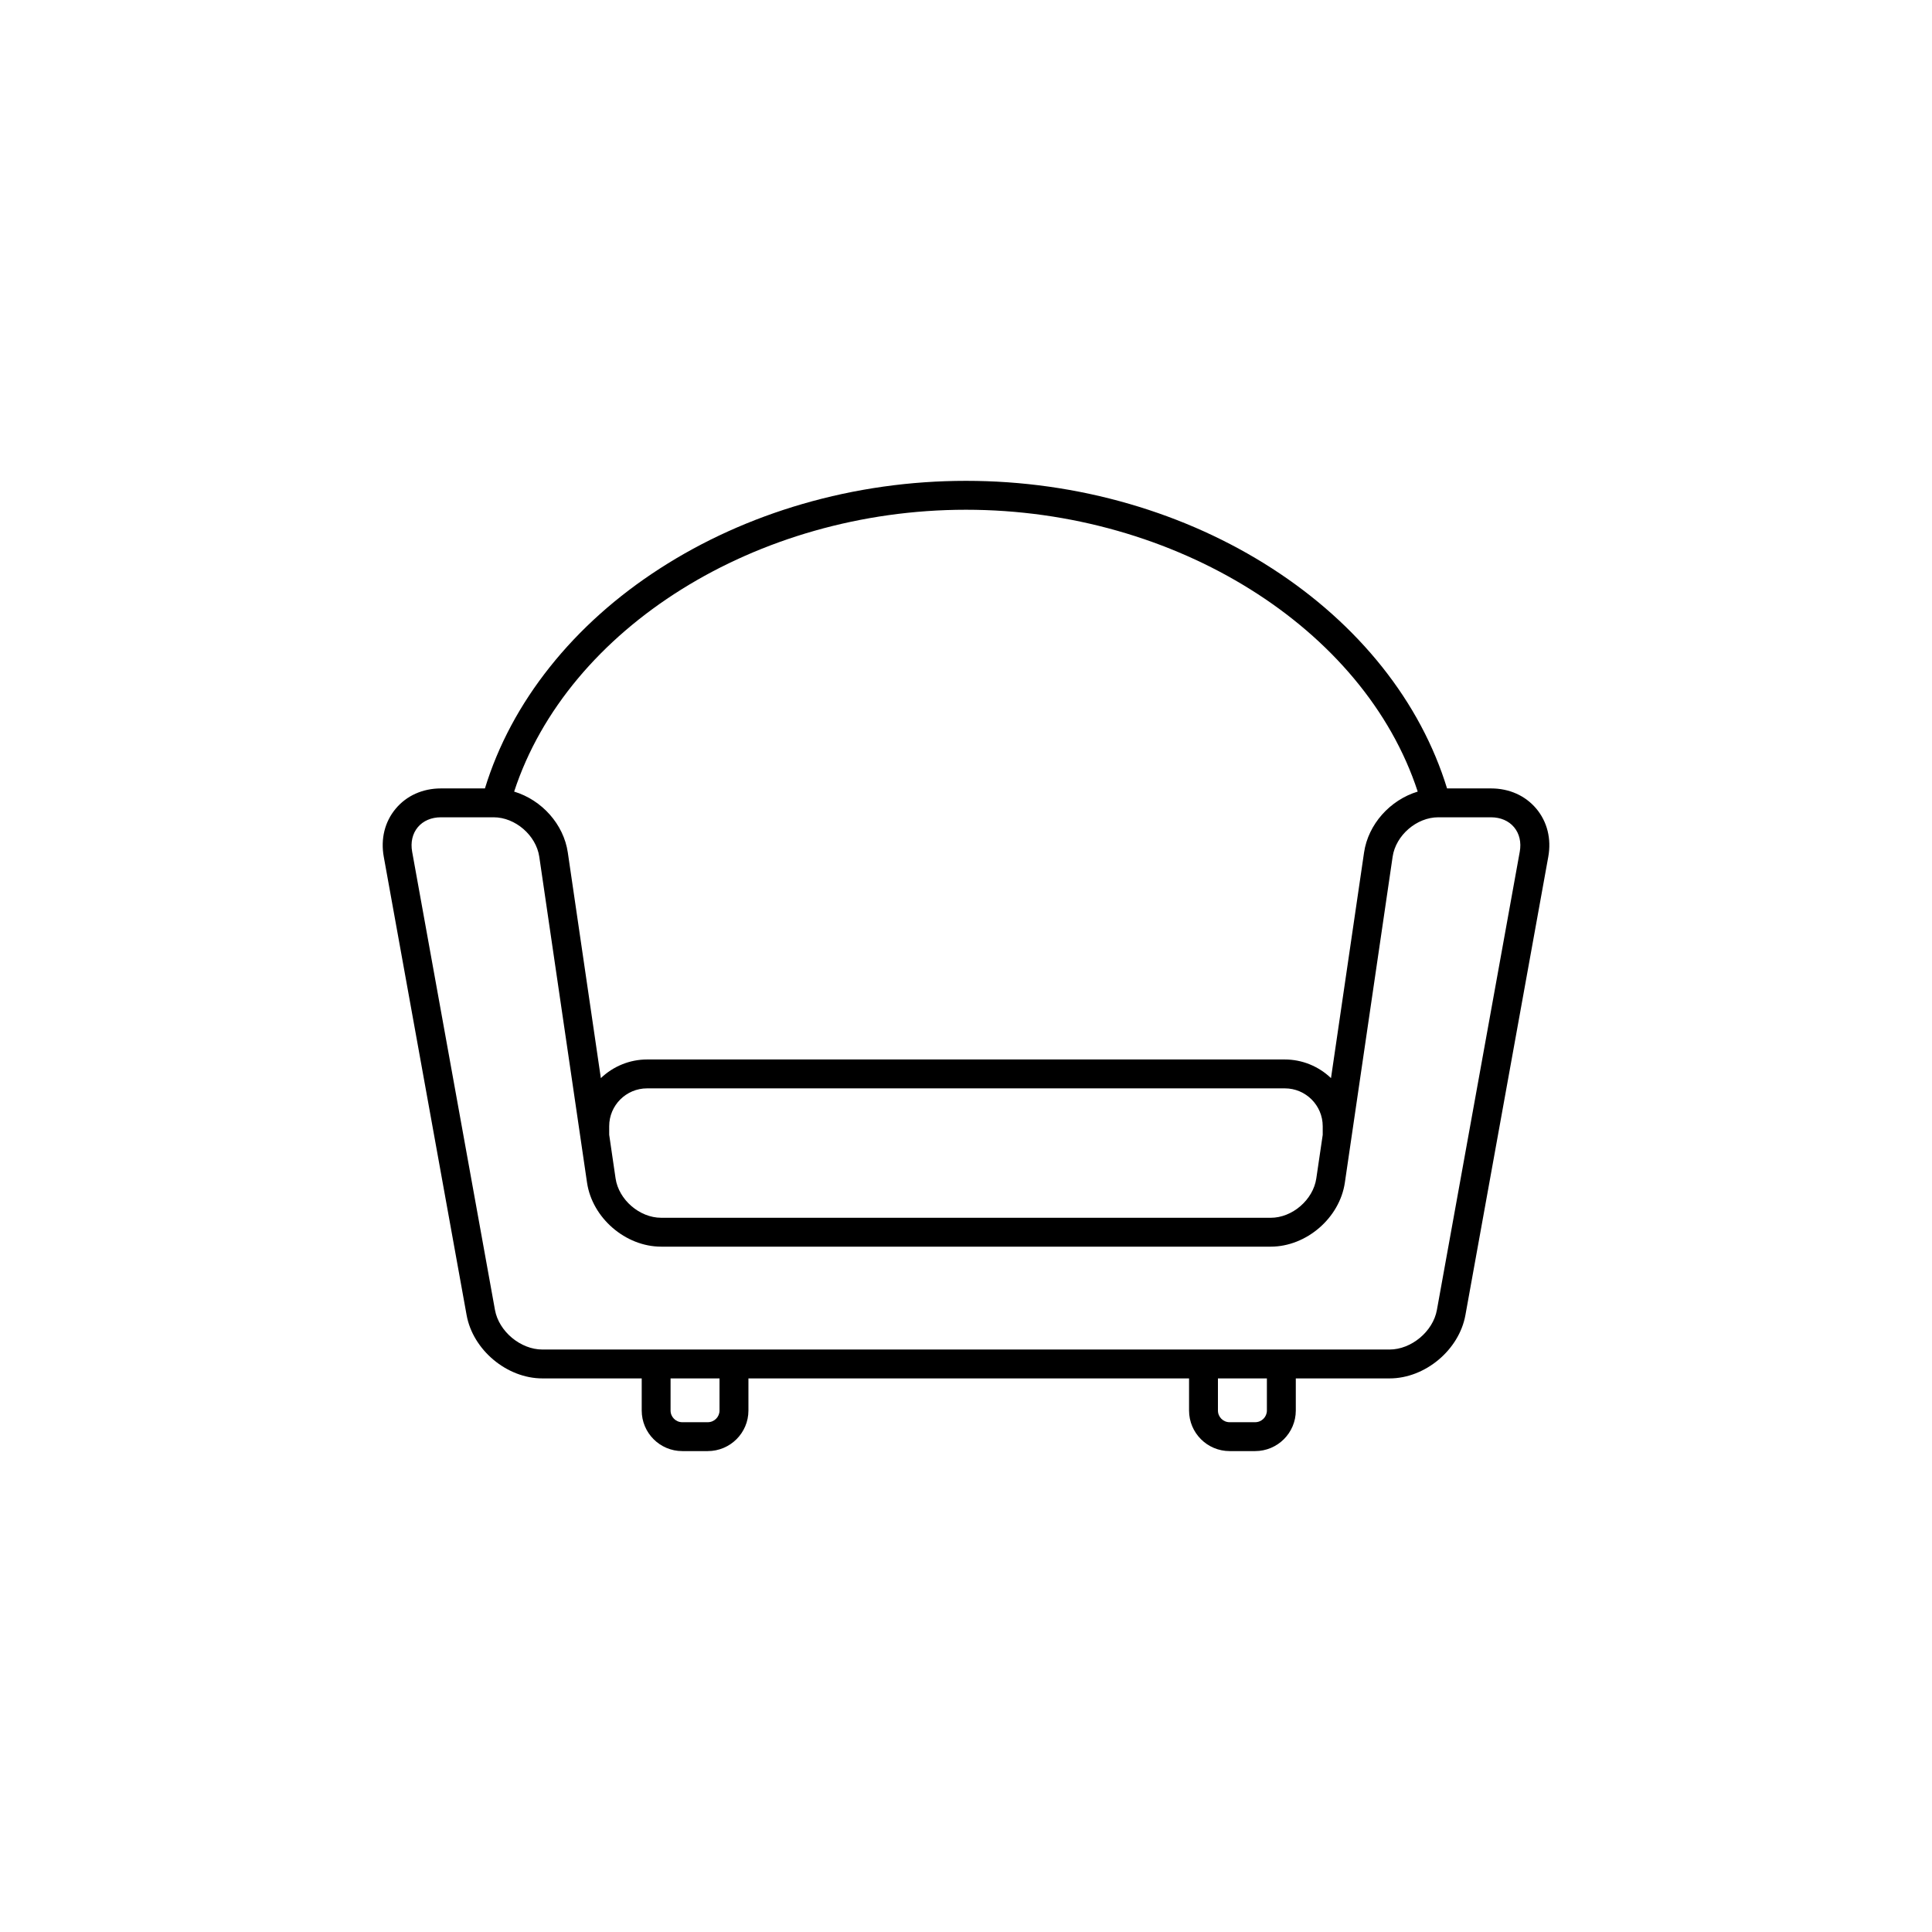 <?xml version="1.0" encoding="UTF-8"?>
<!-- Uploaded to: SVG Repo, www.svgrepo.com, Generator: SVG Repo Mixer Tools -->
<svg fill="#000000" width="800px" height="800px" version="1.1" viewBox="144 144 512 512" xmlns="http://www.w3.org/2000/svg">
 <path d="m539.14 352.94h-11.656c-3.512-11.43-9.297-22.25-17.195-32.184-7.91-9.941-17.719-18.715-29.156-26.098-11.438-7.379-24.137-13.129-37.762-17.094-13.992-4.07-28.586-6.137-43.359-6.137-14.781 0-29.371 2.066-43.371 6.137-13.621 3.961-26.328 9.715-37.766 17.094-11.441 7.375-21.25 16.156-29.156 26.098-7.91 9.934-13.695 20.75-17.207 32.184h-11.652c-4.84 0-9.105 1.91-12 5.379-2.898 3.465-4.019 8-3.152 12.762l21.949 121.43c1.672 9.254 10.68 16.781 20.086 16.781h26.32v8.516c0 5.926 4.816 10.746 10.742 10.746h6.769c5.941 0 10.77-4.82 10.77-10.746v-8.516h116.77v8.516c0 5.926 4.82 10.746 10.746 10.746h6.766c5.945 0 10.777-4.82 10.777-10.746v-8.516h24.863c9.402 0 18.414-7.527 20.086-16.781l21.957-121.43c0.863-4.762-0.262-9.297-3.16-12.762-2.906-3.469-7.172-5.379-12.012-5.379zm-59.402 164.87c0 1.703-1.395 3.09-3.117 3.09h-6.766c-1.703 0-3.09-1.387-3.09-3.09v-8.516h12.973zm-145.06 0c0 1.703-1.391 3.09-3.113 3.09h-6.769c-1.703 0-3.09-1.387-3.09-3.09v-8.516h12.973zm177.57-16.172h-224.52c-5.777 0-11.527-4.801-12.555-10.488l-21.949-121.43c-0.453-2.488 0.082-4.797 1.496-6.5 1.422-1.699 3.598-2.629 6.125-2.629h13.984c5.719 0 11.246 4.781 12.082 10.438l12.656 86.363c1.367 9.359 10.184 16.984 19.648 16.984h161.54c9.465 0 18.285-7.621 19.648-16.984l12.66-86.363c0.832-5.656 6.363-10.438 12.082-10.438h13.98c2.535 0 4.711 0.938 6.125 2.637 1.414 1.699 1.953 4.004 1.5 6.492l-21.957 121.43c-1.02 5.688-6.766 10.488-12.547 10.488zm-112.25-222.55c55.473 0 105.53 31.332 119.71 74.691-7.375 2.242-13.125 8.695-14.219 16.141l-8.762 59.793c-3.273-3.141-7.664-4.941-12.238-4.941h-169.02c-4.57 0-8.961 1.805-12.238 4.941l-8.758-59.797c-1.094-7.453-6.84-13.895-14.219-16.137 14.184-43.363 64.25-74.691 119.73-74.691zm-84.52 153.34h169.02c5.531 0 10.035 4.5 10.035 10.031v2.289l-1.699 11.539c-0.828 5.664-6.359 10.438-12.078 10.438l-161.54-0.004c-5.723 0-11.25-4.777-12.082-10.438l-1.691-11.562v-2.262c-0.004-5.539 4.5-10.031 10.035-10.031z"/>
</svg>
